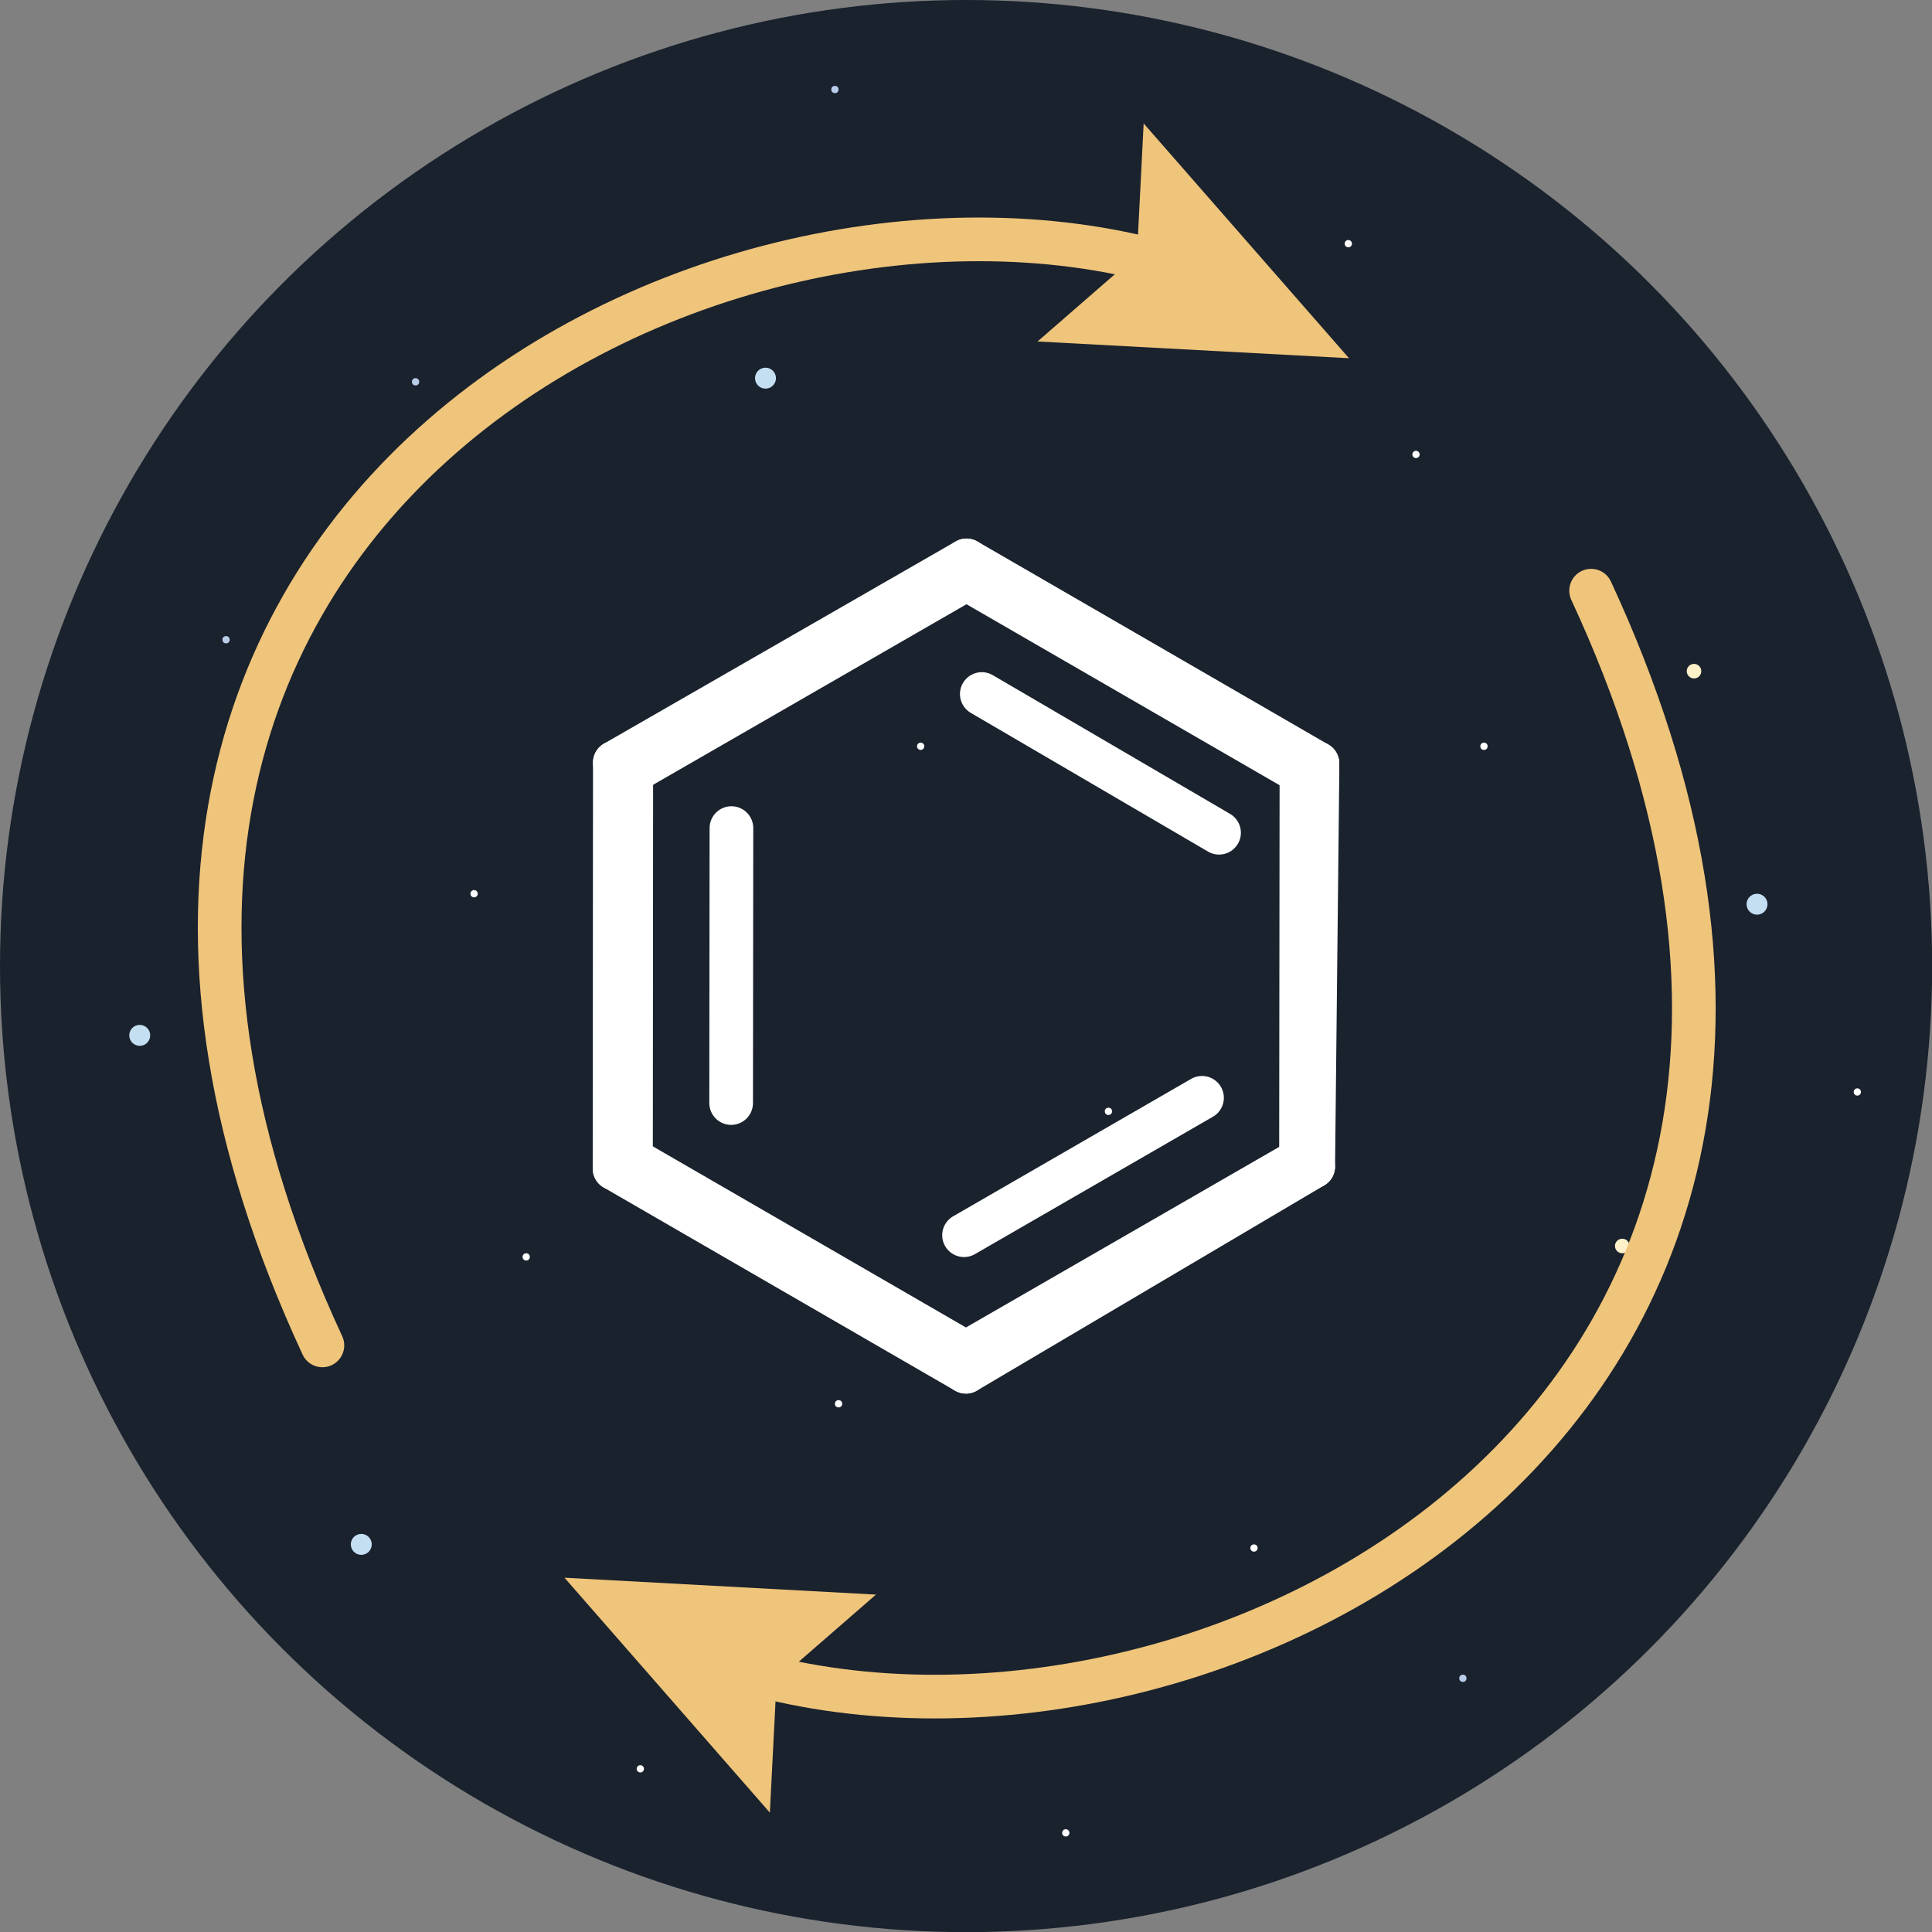 <?xml version="1.0" encoding="UTF-8"?>
<svg id="a" data-name="Layer 1" xmlns="http://www.w3.org/2000/svg" viewBox="0 0 132.73 132.74">
  <rect x="0" y="0" width="132.73" height="132.74" fill="#808080" stroke="none"/>
  <defs>
    <style>
      .b {
        fill: #b9cdea;
      }

      .c {
        stroke: #fff;
        stroke-linejoin: round;
      }

      .c, .d {
        stroke-linecap: round;
        stroke-width: 3px;
      }

      .c, .e {
        fill: #fff;
      }

      .d {
        fill: none;
        stroke: #efc47b;
        stroke-miterlimit: 10;
      }

      .f {
        fill: #fff2ca;
      }

      .g {
        fill: #efc47b;
      }

      .h {
        fill: #19222d;
      }

      .i {
        fill: #c4def2;
      }
    </style>
  </defs>
  <circle class="h" cx="66.37" cy="66.37" r="66.37"/>
  <circle class="i" cx="120.71" cy="62.12" r=".72"/>
  <path class="e" d="M127.6,75.27c-.14,0-.25-.11-.25-.25s.11-.25.25-.25.25.11.25.25-.11.25-.25.25"/>
  <path class="e" d="M73.22,126.17c-.14,0-.25-.11-.25-.25s.11-.25.25-.25.25.11.25.25-.11.25-.25.25"/>
  <path class="e" d="M32.57,61.65c-.14,0-.25-.11-.25-.25s.11-.25.25-.25.25.11.25.25-.11.25-.25.25"/>
  <path class="e" d="M63.25,51.52c-.14,0-.25-.11-.25-.25s.11-.25.25-.25.25.11.25.25-.11.25-.25.25"/>
  <path class="e" d="M92.63,16.99c-.14,0-.25-.11-.25-.25s.11-.25.25-.25.25.11.25.25-.11.25-.25.25"/>
  <path class="e" d="M97.28,31.47c-.14,0-.25-.11-.25-.25s.11-.25.25-.25.25.11.25.25-.11.25-.25.25"/>
  <path class="e" d="M68.59,115.89c-.14,0-.25-.11-.25-.25s.11-.25.25-.25.25.11.25.25-.11.25-.25.25"/>
  <circle class="b" cx="28.55" cy="26.23" r=".25"/>
  <circle class="b" cx="15.53" cy="43.95" r=".25"/>
  <circle class="b" cx="57.36" cy="6.15" r=".25"/>
  <circle class="f" cx="111.45" cy="85.6" r=".5"/>
  <circle class="i" cx="24.82" cy="106.1" r=".72"/>
  <circle class="i" cx="9.6" cy="71.13" r=".72"/>
  <circle class="i" cx="52.59" cy="25.98" r=".72"/>
  <circle class="e" cx="101.95" cy="51.27" r=".25"/>
  <circle class="f" cx="116.38" cy="46.11" r=".5"/>
  <circle class="b" cx="100.5" cy="115.3" r=".25"/>
  <path class="e" d="M43.99,121.77c-.14,0-.25-.11-.25-.25s.11-.25.25-.25.25.11.25.25-.11.25-.25.25"/>
  <circle class="e" cx="57.61" cy="96.44" r=".25"/>
  <path class="e" d="M36.15,86.6c-.14,0-.25-.11-.25-.25s.11-.25.25-.25.25.11.25.25-.11.25-.25.25"/>
  <path class="e" d="M86.15,106.6c-.14,0-.25-.11-.25-.25s.11-.25.25-.25.25.11.25.25-.11.25-.25.25"/>
  <circle class="e" cx="76.15" cy="76.35" r=".25"/>
  <g>
    <polygon class="c" points="89.41 53.08 90.51 52.45 90.51 53.08 90.22 80.14 89.94 79.98 89.38 79.66 89.41 53.08"/>
    <polygon class="c" points="89.38 79.66 89.94 79.98 90.22 80.14 66.36 94.24 66.36 92.93 89.38 79.66"/>
    <polygon class="c" points="66.36 92.93 66.36 94.24 42.22 80.28 43.35 79.62 66.36 92.93"/>
    <polygon class="c" points="43.35 79.62 42.22 80.28 42.24 52.39 43.37 53.05 43.35 79.62"/>
    <line class="c" x1="50.23" y1="75.78" x2="50.25" y2="56.89"/>
    <polygon class="c" points="43.37 53.05 42.24 52.39 65.86 38.81 66.4 38.5 66.4 39.78 43.37 53.05"/>
    <polygon class="c" points="90.51 52.45 89.96 52.76 89.41 53.08 66.4 39.78 66.4 39.14 66.4 38.5 90.51 52.45"/>
    <line class="c" x1="66.23" y1="84.86" x2="82.58" y2="75.42"/>
    <line class="c" x1="67.45" y1="47.68" x2="83.75" y2="57.21"/>
  </g>
  <g>
    <path class="d" d="M22.15,92.43C-4.09,35.87,48.97,8.73,80.8,18.35"/>
    <polygon class="g" points="71.28 23.46 78.11 17.52 78.57 8.48 92.68 24.61 71.28 23.46"/>
  </g>
  <g>
    <path class="d" d="M109.31,40.58c26.24,56.56-26.83,83.7-58.65,74.07"/>
    <polygon class="g" points="60.18 109.55 53.35 115.49 52.89 124.53 38.78 108.39 60.18 109.55"/>
  </g>
</svg>